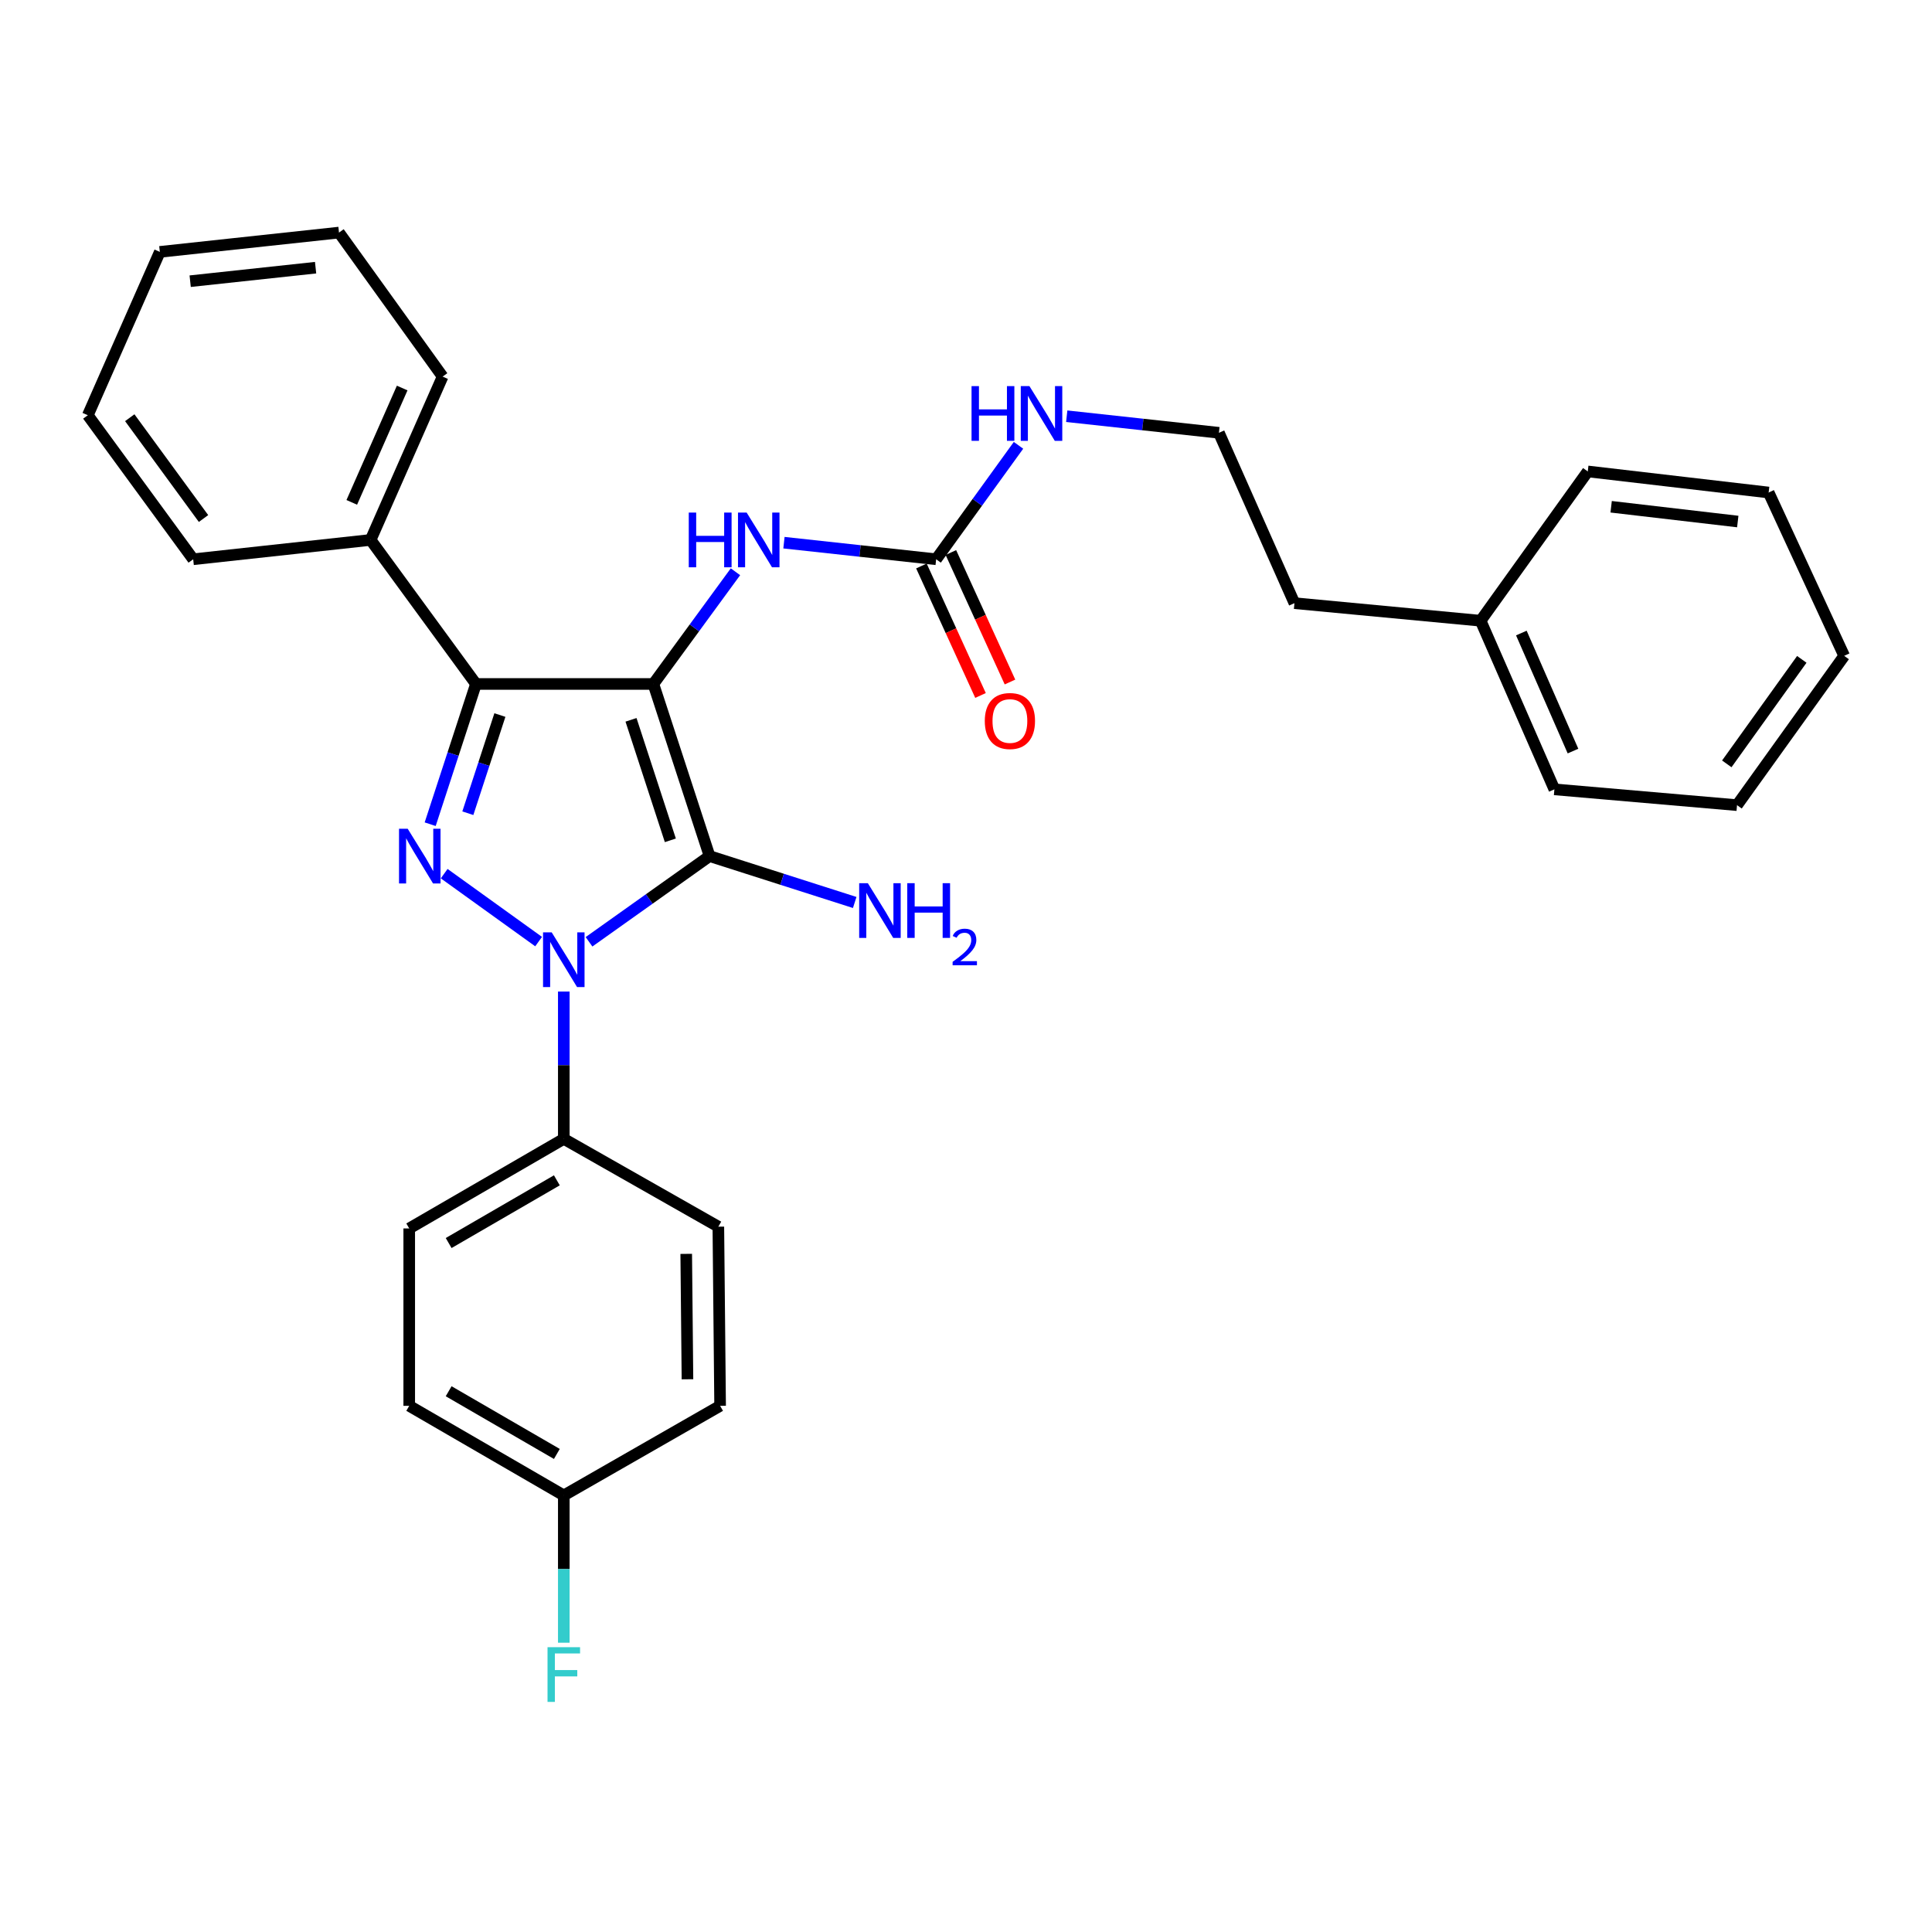 <?xml version='1.0' encoding='iso-8859-1'?>
<svg version='1.1' baseProfile='full'
              xmlns='http://www.w3.org/2000/svg'
                      xmlns:rdkit='http://www.rdkit.org/xml'
                      xmlns:xlink='http://www.w3.org/1999/xlink'
                  xml:space='preserve'
width='1000px' height='1000px' viewBox='0 0 1000 1000'>
<!-- END OF HEADER -->
<rect style='opacity:1.0;fill:#FFFFFF;stroke:none' width='1000' height='1000' x='0' y='0'> </rect>
<path class='bond-0' d='M 291.82,513.227 L 291.82,551.352' style='fill:none;fill-rule:evenodd;stroke:#0000FF;stroke-width:6px;stroke-linecap:butt;stroke-linejoin:miter;stroke-opacity:1' />
<path class='bond-0' d='M 291.82,551.352 L 291.82,589.476' style='fill:none;fill-rule:evenodd;stroke:#000000;stroke-width:6px;stroke-linecap:butt;stroke-linejoin:miter;stroke-opacity:1' />
<path class='bond-1' d='M 304.875,487.469 L 336.073,465.29' style='fill:none;fill-rule:evenodd;stroke:#0000FF;stroke-width:6px;stroke-linecap:butt;stroke-linejoin:miter;stroke-opacity:1' />
<path class='bond-1' d='M 336.073,465.29 L 367.271,443.111' style='fill:none;fill-rule:evenodd;stroke:#000000;stroke-width:6px;stroke-linecap:butt;stroke-linejoin:miter;stroke-opacity:1' />
<path class='bond-2' d='M 278.784,487.369 L 229.908,452.202' style='fill:none;fill-rule:evenodd;stroke:#0000FF;stroke-width:6px;stroke-linecap:butt;stroke-linejoin:miter;stroke-opacity:1' />
<path class='bond-3' d='M 367.271,443.111 L 338.184,354.017' style='fill:none;fill-rule:evenodd;stroke:#000000;stroke-width:6px;stroke-linecap:butt;stroke-linejoin:miter;stroke-opacity:1' />
<path class='bond-3' d='M 346.971,434.95 L 326.61,372.584' style='fill:none;fill-rule:evenodd;stroke:#000000;stroke-width:6px;stroke-linecap:butt;stroke-linejoin:miter;stroke-opacity:1' />
<path class='bond-4' d='M 367.271,443.111 L 404.834,455.117' style='fill:none;fill-rule:evenodd;stroke:#000000;stroke-width:6px;stroke-linecap:butt;stroke-linejoin:miter;stroke-opacity:1' />
<path class='bond-4' d='M 404.834,455.117 L 442.398,467.122' style='fill:none;fill-rule:evenodd;stroke:#0000FF;stroke-width:6px;stroke-linecap:butt;stroke-linejoin:miter;stroke-opacity:1' />
<path class='bond-5' d='M 338.184,354.017 L 246.36,354.017' style='fill:none;fill-rule:evenodd;stroke:#000000;stroke-width:6px;stroke-linecap:butt;stroke-linejoin:miter;stroke-opacity:1' />
<path class='bond-6' d='M 338.184,354.017 L 359.43,324.978' style='fill:none;fill-rule:evenodd;stroke:#000000;stroke-width:6px;stroke-linecap:butt;stroke-linejoin:miter;stroke-opacity:1' />
<path class='bond-6' d='M 359.43,324.978 L 380.675,295.939' style='fill:none;fill-rule:evenodd;stroke:#0000FF;stroke-width:6px;stroke-linecap:butt;stroke-linejoin:miter;stroke-opacity:1' />
<path class='bond-7' d='M 246.36,354.017 L 234.511,390.312' style='fill:none;fill-rule:evenodd;stroke:#000000;stroke-width:6px;stroke-linecap:butt;stroke-linejoin:miter;stroke-opacity:1' />
<path class='bond-7' d='M 234.511,390.312 L 222.661,426.608' style='fill:none;fill-rule:evenodd;stroke:#0000FF;stroke-width:6px;stroke-linecap:butt;stroke-linejoin:miter;stroke-opacity:1' />
<path class='bond-7' d='M 258.742,370.108 L 250.448,395.515' style='fill:none;fill-rule:evenodd;stroke:#000000;stroke-width:6px;stroke-linecap:butt;stroke-linejoin:miter;stroke-opacity:1' />
<path class='bond-7' d='M 250.448,395.515 L 242.153,420.922' style='fill:none;fill-rule:evenodd;stroke:#0000FF;stroke-width:6px;stroke-linecap:butt;stroke-linejoin:miter;stroke-opacity:1' />
<path class='bond-8' d='M 246.36,354.017 L 191.829,279.47' style='fill:none;fill-rule:evenodd;stroke:#000000;stroke-width:6px;stroke-linecap:butt;stroke-linejoin:miter;stroke-opacity:1' />
<path class='bond-9' d='M 766.362,321.288 L 670.003,312.198' style='fill:none;fill-rule:evenodd;stroke:#000000;stroke-width:6px;stroke-linecap:butt;stroke-linejoin:miter;stroke-opacity:1' />
<path class='bond-10' d='M 766.362,321.288 L 804.548,408.567' style='fill:none;fill-rule:evenodd;stroke:#000000;stroke-width:6px;stroke-linecap:butt;stroke-linejoin:miter;stroke-opacity:1' />
<path class='bond-10' d='M 787.449,327.66 L 814.179,388.755' style='fill:none;fill-rule:evenodd;stroke:#000000;stroke-width:6px;stroke-linecap:butt;stroke-linejoin:miter;stroke-opacity:1' />
<path class='bond-11' d='M 766.362,321.288 L 821.825,244.013' style='fill:none;fill-rule:evenodd;stroke:#000000;stroke-width:6px;stroke-linecap:butt;stroke-linejoin:miter;stroke-opacity:1' />
<path class='bond-12' d='M 405.774,280.891 L 445.161,285.182' style='fill:none;fill-rule:evenodd;stroke:#0000FF;stroke-width:6px;stroke-linecap:butt;stroke-linejoin:miter;stroke-opacity:1' />
<path class='bond-12' d='M 445.161,285.182 L 484.549,289.473' style='fill:none;fill-rule:evenodd;stroke:#000000;stroke-width:6px;stroke-linecap:butt;stroke-linejoin:miter;stroke-opacity:1' />
<path class='bond-13' d='M 476.923,292.953 L 492.219,326.463' style='fill:none;fill-rule:evenodd;stroke:#000000;stroke-width:6px;stroke-linecap:butt;stroke-linejoin:miter;stroke-opacity:1' />
<path class='bond-13' d='M 492.219,326.463 L 507.514,359.972' style='fill:none;fill-rule:evenodd;stroke:#FF0000;stroke-width:6px;stroke-linecap:butt;stroke-linejoin:miter;stroke-opacity:1' />
<path class='bond-13' d='M 492.174,285.992 L 507.47,319.501' style='fill:none;fill-rule:evenodd;stroke:#000000;stroke-width:6px;stroke-linecap:butt;stroke-linejoin:miter;stroke-opacity:1' />
<path class='bond-13' d='M 507.47,319.501 L 522.765,353.01' style='fill:none;fill-rule:evenodd;stroke:#FF0000;stroke-width:6px;stroke-linecap:butt;stroke-linejoin:miter;stroke-opacity:1' />
<path class='bond-14' d='M 484.549,289.473 L 505.861,259.987' style='fill:none;fill-rule:evenodd;stroke:#000000;stroke-width:6px;stroke-linecap:butt;stroke-linejoin:miter;stroke-opacity:1' />
<path class='bond-14' d='M 505.861,259.987 L 527.173,230.501' style='fill:none;fill-rule:evenodd;stroke:#0000FF;stroke-width:6px;stroke-linecap:butt;stroke-linejoin:miter;stroke-opacity:1' />
<path class='bond-15' d='M 552.139,215.435 L 591.526,219.725' style='fill:none;fill-rule:evenodd;stroke:#0000FF;stroke-width:6px;stroke-linecap:butt;stroke-linejoin:miter;stroke-opacity:1' />
<path class='bond-15' d='M 591.526,219.725 L 630.913,224.016' style='fill:none;fill-rule:evenodd;stroke:#000000;stroke-width:6px;stroke-linecap:butt;stroke-linejoin:miter;stroke-opacity:1' />
<path class='bond-16' d='M 630.913,224.016 L 670.003,312.198' style='fill:none;fill-rule:evenodd;stroke:#000000;stroke-width:6px;stroke-linecap:butt;stroke-linejoin:miter;stroke-opacity:1' />
<path class='bond-17' d='M 291.82,589.476 L 211.816,635.84' style='fill:none;fill-rule:evenodd;stroke:#000000;stroke-width:6px;stroke-linecap:butt;stroke-linejoin:miter;stroke-opacity:1' />
<path class='bond-17' d='M 288.225,610.936 L 232.222,643.39' style='fill:none;fill-rule:evenodd;stroke:#000000;stroke-width:6px;stroke-linecap:butt;stroke-linejoin:miter;stroke-opacity:1' />
<path class='bond-18' d='M 291.82,589.476 L 371.816,634.927' style='fill:none;fill-rule:evenodd;stroke:#000000;stroke-width:6px;stroke-linecap:butt;stroke-linejoin:miter;stroke-opacity:1' />
<path class='bond-19' d='M 191.829,279.47 L 229.102,194.92' style='fill:none;fill-rule:evenodd;stroke:#000000;stroke-width:6px;stroke-linecap:butt;stroke-linejoin:miter;stroke-opacity:1' />
<path class='bond-19' d='M 182.079,260.025 L 208.171,200.84' style='fill:none;fill-rule:evenodd;stroke:#000000;stroke-width:6px;stroke-linecap:butt;stroke-linejoin:miter;stroke-opacity:1' />
<path class='bond-20' d='M 191.829,279.47 L 99.996,289.473' style='fill:none;fill-rule:evenodd;stroke:#000000;stroke-width:6px;stroke-linecap:butt;stroke-linejoin:miter;stroke-opacity:1' />
<path class='bond-21' d='M 211.816,635.84 L 211.816,727.654' style='fill:none;fill-rule:evenodd;stroke:#000000;stroke-width:6px;stroke-linecap:butt;stroke-linejoin:miter;stroke-opacity:1' />
<path class='bond-22' d='M 211.816,727.654 L 291.82,774.018' style='fill:none;fill-rule:evenodd;stroke:#000000;stroke-width:6px;stroke-linecap:butt;stroke-linejoin:miter;stroke-opacity:1' />
<path class='bond-22' d='M 232.222,720.104 L 288.225,752.558' style='fill:none;fill-rule:evenodd;stroke:#000000;stroke-width:6px;stroke-linecap:butt;stroke-linejoin:miter;stroke-opacity:1' />
<path class='bond-23' d='M 291.82,774.018 L 372.728,727.654' style='fill:none;fill-rule:evenodd;stroke:#000000;stroke-width:6px;stroke-linecap:butt;stroke-linejoin:miter;stroke-opacity:1' />
<path class='bond-24' d='M 291.82,774.018 L 291.82,812.142' style='fill:none;fill-rule:evenodd;stroke:#000000;stroke-width:6px;stroke-linecap:butt;stroke-linejoin:miter;stroke-opacity:1' />
<path class='bond-24' d='M 291.82,812.142 L 291.82,850.266' style='fill:none;fill-rule:evenodd;stroke:#33CCCC;stroke-width:6px;stroke-linecap:butt;stroke-linejoin:miter;stroke-opacity:1' />
<path class='bond-25' d='M 372.728,727.654 L 371.816,634.927' style='fill:none;fill-rule:evenodd;stroke:#000000;stroke-width:6px;stroke-linecap:butt;stroke-linejoin:miter;stroke-opacity:1' />
<path class='bond-25' d='M 355.828,713.91 L 355.189,649.001' style='fill:none;fill-rule:evenodd;stroke:#000000;stroke-width:6px;stroke-linecap:butt;stroke-linejoin:miter;stroke-opacity:1' />
<path class='bond-26' d='M 229.102,194.92 L 175.464,120.383' style='fill:none;fill-rule:evenodd;stroke:#000000;stroke-width:6px;stroke-linecap:butt;stroke-linejoin:miter;stroke-opacity:1' />
<path class='bond-27' d='M 175.464,120.383 L 82.728,130.376' style='fill:none;fill-rule:evenodd;stroke:#000000;stroke-width:6px;stroke-linecap:butt;stroke-linejoin:miter;stroke-opacity:1' />
<path class='bond-27' d='M 163.35,138.55 L 98.435,145.545' style='fill:none;fill-rule:evenodd;stroke:#000000;stroke-width:6px;stroke-linecap:butt;stroke-linejoin:miter;stroke-opacity:1' />
<path class='bond-28' d='M 82.728,130.376 L 45.455,214.926' style='fill:none;fill-rule:evenodd;stroke:#000000;stroke-width:6px;stroke-linecap:butt;stroke-linejoin:miter;stroke-opacity:1' />
<path class='bond-29' d='M 45.455,214.926 L 99.996,289.473' style='fill:none;fill-rule:evenodd;stroke:#000000;stroke-width:6px;stroke-linecap:butt;stroke-linejoin:miter;stroke-opacity:1' />
<path class='bond-29' d='M 67.166,216.209 L 105.344,268.392' style='fill:none;fill-rule:evenodd;stroke:#000000;stroke-width:6px;stroke-linecap:butt;stroke-linejoin:miter;stroke-opacity:1' />
<path class='bond-30' d='M 804.548,408.567 L 899.082,416.744' style='fill:none;fill-rule:evenodd;stroke:#000000;stroke-width:6px;stroke-linecap:butt;stroke-linejoin:miter;stroke-opacity:1' />
<path class='bond-31' d='M 821.825,244.013 L 915.447,254.928' style='fill:none;fill-rule:evenodd;stroke:#000000;stroke-width:6px;stroke-linecap:butt;stroke-linejoin:miter;stroke-opacity:1' />
<path class='bond-31' d='M 833.927,262.302 L 899.462,269.943' style='fill:none;fill-rule:evenodd;stroke:#000000;stroke-width:6px;stroke-linecap:butt;stroke-linejoin:miter;stroke-opacity:1' />
<path class='bond-32' d='M 899.082,416.744 L 954.545,339.469' style='fill:none;fill-rule:evenodd;stroke:#000000;stroke-width:6px;stroke-linecap:butt;stroke-linejoin:miter;stroke-opacity:1' />
<path class='bond-32' d='M 893.782,395.378 L 932.606,341.285' style='fill:none;fill-rule:evenodd;stroke:#000000;stroke-width:6px;stroke-linecap:butt;stroke-linejoin:miter;stroke-opacity:1' />
<path class='bond-33' d='M 915.447,254.928 L 954.545,339.469' style='fill:none;fill-rule:evenodd;stroke:#000000;stroke-width:6px;stroke-linecap:butt;stroke-linejoin:miter;stroke-opacity:1' />
<path  class='atom-0' d='M 285.56 482.589
L 294.84 497.589
Q 295.76 499.069, 297.24 501.749
Q 298.72 504.429, 298.8 504.589
L 298.8 482.589
L 302.56 482.589
L 302.56 510.909
L 298.68 510.909
L 288.72 494.509
Q 287.56 492.589, 286.32 490.389
Q 285.12 488.189, 284.76 487.509
L 284.76 510.909
L 281.08 510.909
L 281.08 482.589
L 285.56 482.589
' fill='#0000FF'/>
<path  class='atom-4' d='M 211.014 428.951
L 220.294 443.951
Q 221.214 445.431, 222.694 448.111
Q 224.174 450.791, 224.254 450.951
L 224.254 428.951
L 228.014 428.951
L 228.014 457.271
L 224.134 457.271
L 214.174 440.871
Q 213.014 438.951, 211.774 436.751
Q 210.574 434.551, 210.214 433.871
L 210.214 457.271
L 206.534 457.271
L 206.534 428.951
L 211.014 428.951
' fill='#0000FF'/>
<path  class='atom-6' d='M 449.193 457.135
L 458.473 472.135
Q 459.393 473.615, 460.873 476.295
Q 462.353 478.975, 462.433 479.135
L 462.433 457.135
L 466.193 457.135
L 466.193 485.455
L 462.313 485.455
L 452.353 469.055
Q 451.193 467.135, 449.953 464.935
Q 448.753 462.735, 448.393 462.055
L 448.393 485.455
L 444.713 485.455
L 444.713 457.135
L 449.193 457.135
' fill='#0000FF'/>
<path  class='atom-6' d='M 469.593 457.135
L 473.433 457.135
L 473.433 469.175
L 487.913 469.175
L 487.913 457.135
L 491.753 457.135
L 491.753 485.455
L 487.913 485.455
L 487.913 472.375
L 473.433 472.375
L 473.433 485.455
L 469.593 485.455
L 469.593 457.135
' fill='#0000FF'/>
<path  class='atom-6' d='M 493.125 484.461
Q 493.812 482.692, 495.449 481.715
Q 497.085 480.712, 499.356 480.712
Q 502.181 480.712, 503.765 482.243
Q 505.349 483.775, 505.349 486.494
Q 505.349 489.266, 503.289 491.853
Q 501.257 494.44, 497.033 497.503
L 505.665 497.503
L 505.665 499.615
L 493.073 499.615
L 493.073 497.846
Q 496.557 495.364, 498.617 493.516
Q 500.702 491.668, 501.705 490.005
Q 502.709 488.342, 502.709 486.626
Q 502.709 484.831, 501.811 483.827
Q 500.913 482.824, 499.356 482.824
Q 497.851 482.824, 496.848 483.431
Q 495.845 484.039, 495.132 485.385
L 493.125 484.461
' fill='#0000FF'/>
<path  class='atom-7' d='M 356.505 265.31
L 360.345 265.31
L 360.345 277.35
L 374.825 277.35
L 374.825 265.31
L 378.665 265.31
L 378.665 293.63
L 374.825 293.63
L 374.825 280.55
L 360.345 280.55
L 360.345 293.63
L 356.505 293.63
L 356.505 265.31
' fill='#0000FF'/>
<path  class='atom-7' d='M 386.465 265.31
L 395.745 280.31
Q 396.665 281.79, 398.145 284.47
Q 399.625 287.15, 399.705 287.31
L 399.705 265.31
L 403.465 265.31
L 403.465 293.63
L 399.585 293.63
L 389.625 277.23
Q 388.465 275.31, 387.225 273.11
Q 386.025 270.91, 385.665 270.23
L 385.665 293.63
L 381.985 293.63
L 381.985 265.31
L 386.465 265.31
' fill='#0000FF'/>
<path  class='atom-9' d='M 509.725 373.19
Q 509.725 366.39, 513.085 362.59
Q 516.445 358.79, 522.725 358.79
Q 529.005 358.79, 532.365 362.59
Q 535.725 366.39, 535.725 373.19
Q 535.725 380.07, 532.325 383.99
Q 528.925 387.87, 522.725 387.87
Q 516.485 387.87, 513.085 383.99
Q 509.725 380.11, 509.725 373.19
M 522.725 384.67
Q 527.045 384.67, 529.365 381.79
Q 531.725 378.87, 531.725 373.19
Q 531.725 367.63, 529.365 364.83
Q 527.045 361.99, 522.725 361.99
Q 518.405 361.99, 516.045 364.79
Q 513.725 367.59, 513.725 373.19
Q 513.725 378.91, 516.045 381.79
Q 518.405 384.67, 522.725 384.67
' fill='#FF0000'/>
<path  class='atom-10' d='M 502.87 199.853
L 506.71 199.853
L 506.71 211.893
L 521.19 211.893
L 521.19 199.853
L 525.03 199.853
L 525.03 228.173
L 521.19 228.173
L 521.19 215.093
L 506.71 215.093
L 506.71 228.173
L 502.87 228.173
L 502.87 199.853
' fill='#0000FF'/>
<path  class='atom-10' d='M 532.83 199.853
L 542.11 214.853
Q 543.03 216.333, 544.51 219.013
Q 545.99 221.693, 546.07 221.853
L 546.07 199.853
L 549.83 199.853
L 549.83 228.173
L 545.95 228.173
L 535.99 211.773
Q 534.83 209.853, 533.59 207.653
Q 532.39 205.453, 532.03 204.773
L 532.03 228.173
L 528.35 228.173
L 528.35 199.853
L 532.83 199.853
' fill='#0000FF'/>
<path  class='atom-20' d='M 283.4 852.585
L 300.24 852.585
L 300.24 855.825
L 287.2 855.825
L 287.2 864.425
L 298.8 864.425
L 298.8 867.705
L 287.2 867.705
L 287.2 880.905
L 283.4 880.905
L 283.4 852.585
' fill='#33CCCC'/>
</svg>
